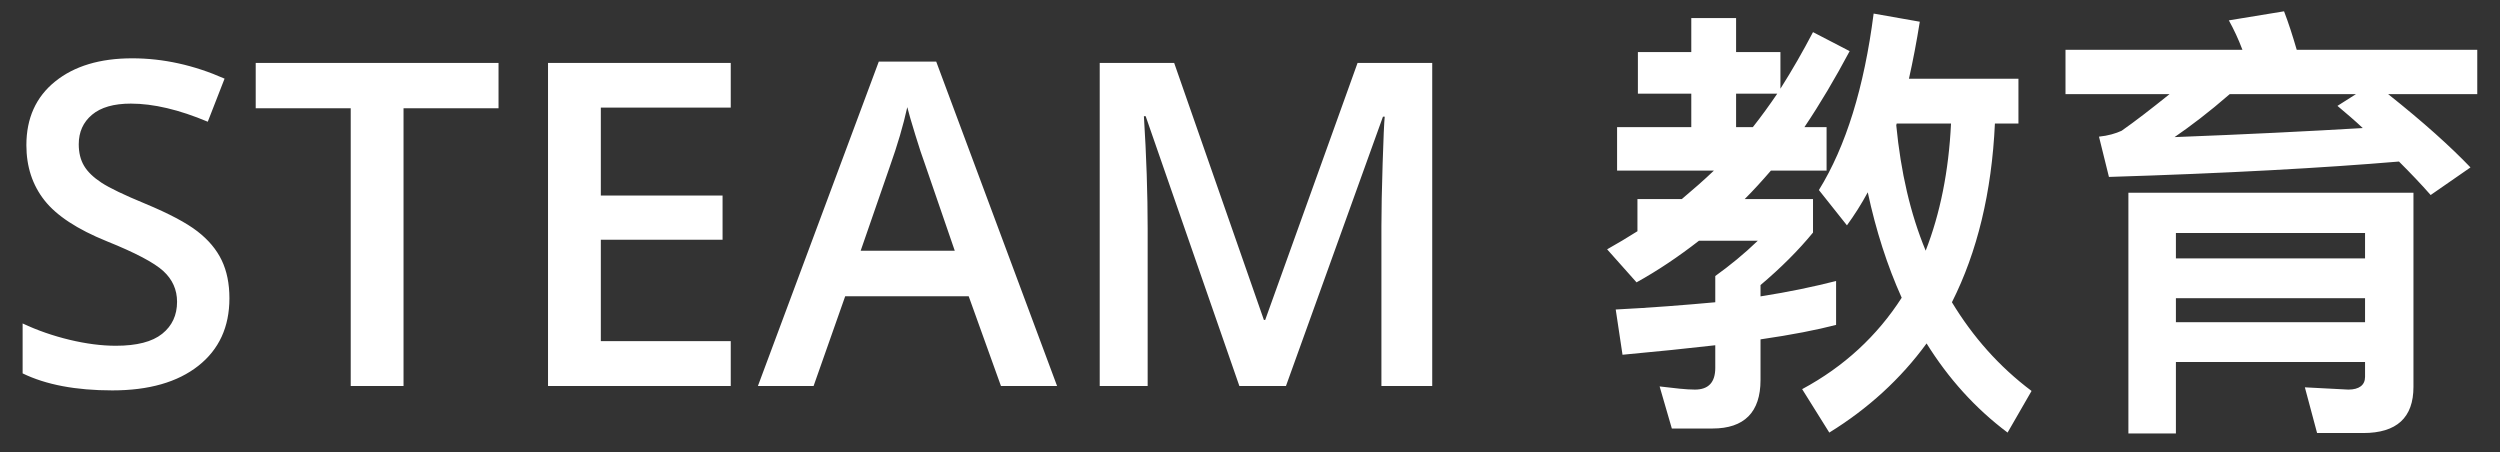 <?xml version="1.0" encoding="UTF-8"?>
<svg width="221px" height="40px" viewBox="0 0 221 40" version="1.1" xmlns="http://www.w3.org/2000/svg" xmlns:xlink="http://www.w3.org/1999/xlink">
    <rect x="0" y="0" width="221" height="40" fill="#333333" stroke="none"/>
    <!-- Generator: Sketch 52.5 (67469) - http://www.bohemiancoding.com/sketch -->
    <title>banner-title-繁体</title>
    <desc>Created with Sketch.</desc>
    <g id="banner-title-繁体" stroke="none" stroke-width="1" fill="none" fill-rule="evenodd">
        <g id="28px/semibold/left/grey-dark" transform="translate(2, 1)" fill="#FFFFFF">
            <path d="M18.281,25.366 C18.281,27.905 17.363,29.897 15.527,31.343 C13.691,32.788 11.159,33.511 7.93,33.511 C4.701,33.511 2.057,33.009 0,32.007 L0,27.593 C1.302,28.205 2.686,28.686 4.15,29.038 C5.615,29.39 6.979,29.565 8.242,29.565 C10.091,29.565 11.455,29.214 12.334,28.511 C13.213,27.807 13.652,26.863 13.652,25.679 C13.652,24.611 13.249,23.706 12.441,22.964 C11.634,22.222 9.967,21.343 7.441,20.327 C4.837,19.272 3.001,18.068 1.934,16.714 C0.866,15.36 0.332,13.732 0.332,11.831 C0.332,9.448 1.178,7.573 2.871,6.206 C4.564,4.839 6.836,4.155 9.688,4.155 C12.422,4.155 15.143,4.754 17.852,5.952 L16.367,9.761 C13.828,8.693 11.563,8.159 9.57,8.159 C8.06,8.159 6.914,8.488 6.133,9.145 C5.352,9.803 4.961,10.672 4.961,11.753 C4.961,12.495 5.117,13.13 5.43,13.657 C5.742,14.184 6.257,14.682 6.973,15.151 C7.689,15.62 8.978,16.238 10.84,17.007 C12.936,17.879 14.473,18.693 15.449,19.448 C16.426,20.203 17.142,21.056 17.598,22.007 C18.053,22.957 18.281,24.077 18.281,25.366 Z M33.672,33.12 L29.004,33.12 L29.004,8.569 L20.605,8.569 L20.605,4.565 L42.07,4.565 L42.07,8.569 L33.672,8.569 L33.672,33.12 Z M62.598,33.12 L46.445,33.12 L46.445,4.565 L62.598,4.565 L62.598,8.511 L51.113,8.511 L51.113,16.284 L61.875,16.284 L61.875,20.19 L51.113,20.19 L51.113,29.155 L62.598,29.155 L62.598,33.12 Z M86.484,33.12 L83.633,25.19 L72.715,25.19 L69.922,33.12 L65,33.12 L75.684,4.448 L80.762,4.448 L91.445,33.12 L86.484,33.12 Z M82.402,21.167 L79.727,13.393 C79.531,12.873 79.261,12.052 78.916,10.932 C78.571,9.813 78.333,8.992 78.203,8.472 C77.852,10.073 77.337,11.824 76.66,13.725 L74.082,21.167 L82.402,21.167 Z M107.559,33.12 L99.277,9.272 L99.121,9.272 C99.342,12.814 99.453,16.134 99.453,19.233 L99.453,33.12 L95.215,33.12 L95.215,4.565 L101.797,4.565 L109.727,27.28 L109.844,27.28 L118.008,4.565 L124.609,4.565 L124.609,33.12 L120.117,33.12 L120.117,18.999 C120.117,17.58 120.153,15.731 120.225,13.452 C120.296,11.173 120.358,9.793 120.41,9.311 L120.254,9.311 L111.68,33.12 L107.559,33.12 Z M163.11,16 C162.55,17.04 161.91,18.04 161.27,18.92 L158.79,15.8 C161.19,11.92 162.79,6.72 163.63,0.2 L167.71,0.92 C167.43,2.68 167.11,4.36 166.75,5.96 L176.43,5.96 L176.43,9.92 L174.35,9.92 C174.07,16 172.79,21.28 170.55,25.72 C172.39,28.76 174.71,31.4 177.59,33.56 L175.47,37.24 C172.59,35.08 170.23,32.44 168.31,29.36 C166.03,32.48 163.15,35.12 159.71,37.24 L157.31,33.4 C161.03,31.4 163.95,28.68 166.11,25.32 C164.83,22.48 163.83,19.36 163.11,16 Z M170.47,9.92 L165.67,9.92 C165.67,9.96 165.63,10 165.63,10.08 C166.03,14.2 166.87,17.88 168.23,21.16 C169.51,17.88 170.27,14.12 170.47,9.92 Z M142.79,3.6 L147.51,3.6 L147.51,0.6 L151.47,0.6 L151.47,3.6 L155.39,3.6 L155.39,6.84 C156.43,5.2 157.39,3.52 158.27,1.84 L161.51,3.52 C160.23,5.92 158.91,8.16 157.51,10.24 L159.47,10.24 L159.47,14.08 L154.55,14.08 C153.79,14.96 153.03,15.8 152.23,16.6 L158.27,16.6 L158.27,19.56 C156.99,21.12 155.43,22.68 153.63,24.2 L153.63,25.2 C156.19,24.8 158.43,24.32 160.31,23.84 L160.31,27.72 C158.63,28.16 156.39,28.6 153.63,29 L153.63,32.6 C153.63,35.44 152.19,36.88 149.39,36.88 L145.79,36.88 L144.71,33.16 C146.03,33.32 147.07,33.44 147.83,33.44 C149.03,33.44 149.63,32.8 149.63,31.52 L149.63,29.52 C147.19,29.8 144.47,30.08 141.43,30.36 L140.83,26.36 C144.03,26.2 146.99,25.96 149.63,25.72 L149.63,23.4 C150.91,22.48 152.19,21.44 153.39,20.28 L148.19,20.28 C146.39,21.68 144.55,22.92 142.67,23.96 L140.07,21.04 C140.99,20.52 141.87,20 142.75,19.44 L142.75,16.6 L146.67,16.6 C147.67,15.76 148.63,14.92 149.51,14.08 L140.95,14.08 L140.95,10.24 L147.51,10.24 L147.51,7.28 L142.79,7.28 L142.79,3.6 Z M152.95,10.24 C153.71,9.28 154.43,8.28 155.11,7.28 L151.47,7.28 L151.47,10.24 L152.95,10.24 Z M180.59,3.4 L196.23,3.4 C195.87,2.44 195.47,1.6 195.03,0.8 L199.91,0 C200.31,1.04 200.67,2.16 201.03,3.4 L216.99,3.4 L216.99,7.32 L209.11,7.32 C212.23,9.8 214.63,11.96 216.39,13.8 L212.87,16.24 C212.03,15.28 211.11,14.32 210.07,13.28 C203.43,13.84 194.87,14.32 184.43,14.64 L183.55,11.08 C184.35,11 185.03,10.8 185.55,10.56 C186.75,9.72 188.15,8.64 189.79,7.32 L180.59,7.32 L180.59,3.4 Z M195.11,7.32 C193.27,8.92 191.63,10.16 190.23,11.12 C196.55,10.88 202.11,10.6 206.87,10.32 C206.15,9.64 205.39,9 204.63,8.36 L206.27,7.32 L195.11,7.32 Z M190.35,25.36 L190.35,27.48 L207.07,27.48 L207.07,25.36 L190.35,25.36 Z M207.07,21.84 L207.07,19.6 L190.35,19.6 L190.35,21.84 L207.07,21.84 Z M190.35,31 L190.35,37.32 L186.15,37.32 L186.15,16.04 L211.35,16.04 L211.35,33.2 C211.35,35.92 209.87,37.28 206.91,37.28 L202.83,37.28 L201.75,33.24 L205.59,33.44 C206.55,33.44 207.07,33.04 207.07,32.32 L207.07,31 L190.35,31 Z" id="↳✏️"></path>
        </g>
    </g>
</svg>